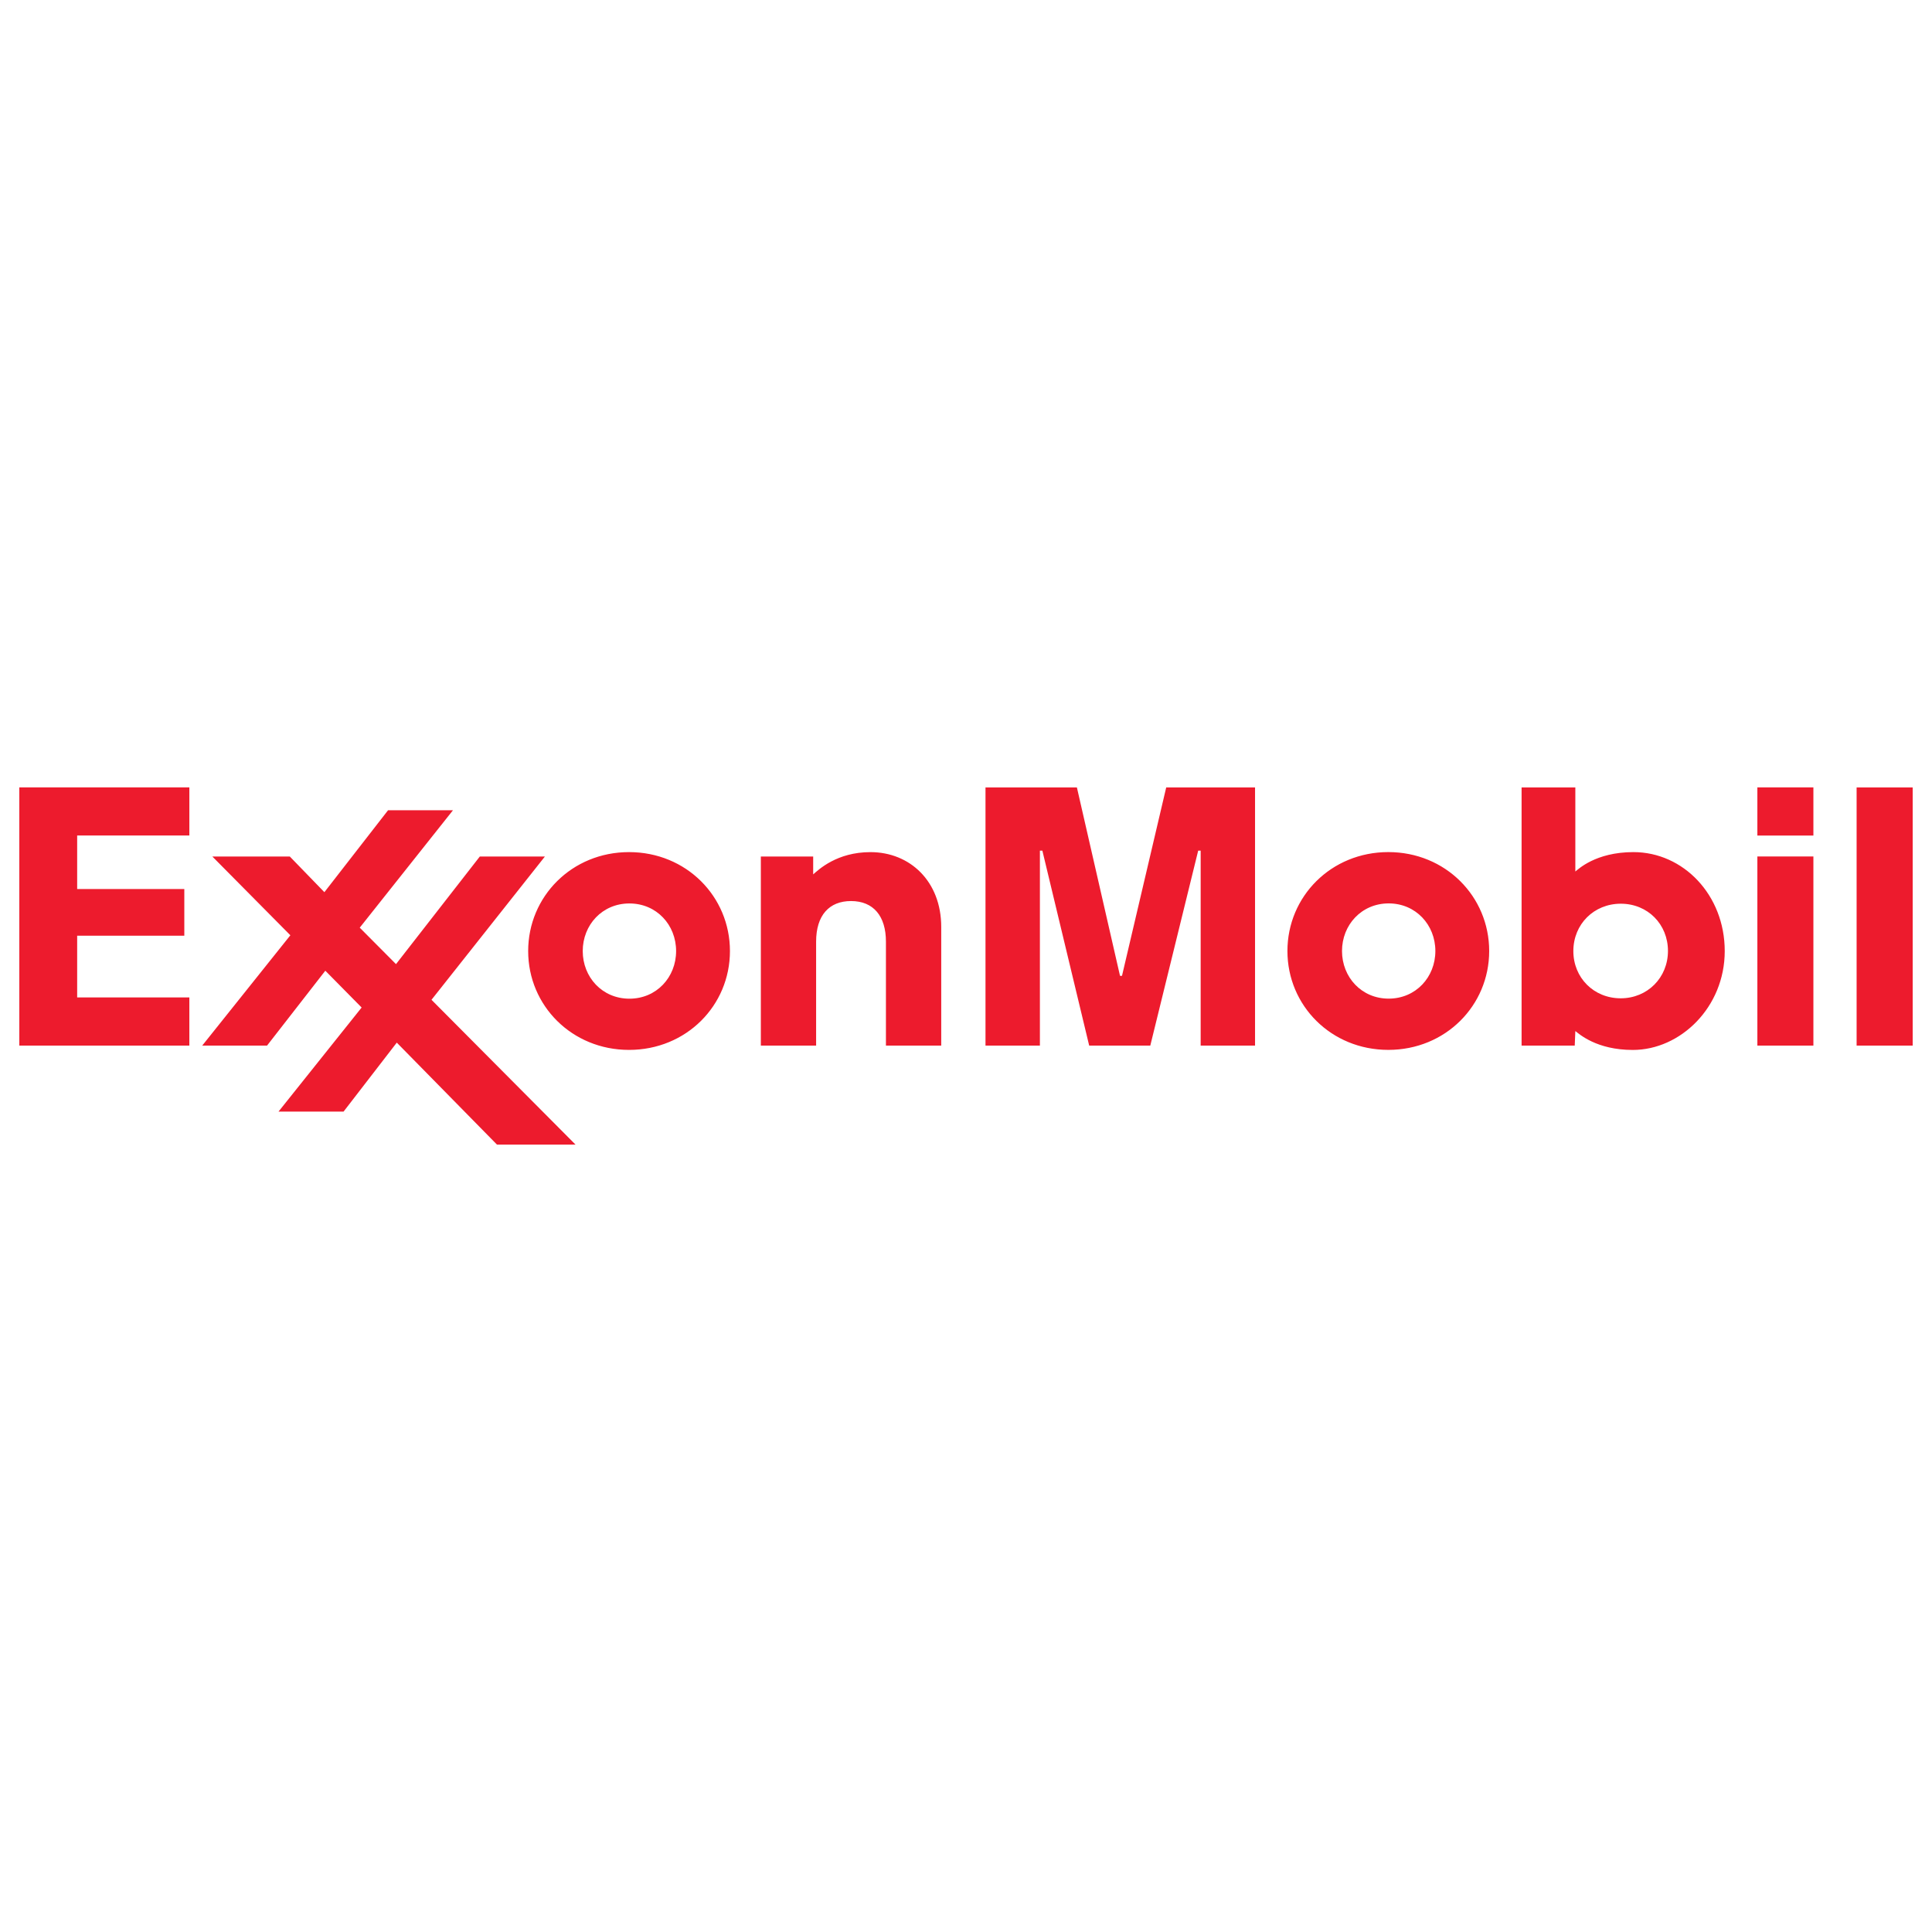 <?xml version="1.0" encoding="UTF-8"?> <svg xmlns="http://www.w3.org/2000/svg" viewBox="0 0 1000 1000"><path fill="#ED1B2D" d="M393.81 443.32h27.09v9.26c2.91-2.53 12.3-11.52 29.65-11.52 20.41 0 36.63 15.07 36.63 38.73v61.42h-28.62V487.4c0-13.19-6.43-21.02-18.08-21.02-11.28 0-18.06 7.38-18.06 21.02v53.81h-28.61v-97.89m272.56 48.93c0-28.24 22.61-51.21 52.22-51.21 29.6 0 52.21 22.97 52.21 51.21 0 28.23-22.61 51.17-52.21 51.17-29.61.01-52.22-22.94-52.22-51.17m28.25 0c0 13.52 10.1 24.64 24.14 24.64 14.07 0 24.18-11.12 24.18-24.64 0-13.53-10.12-24.65-24.18-24.65-14.03.01-24.14 11.13-24.14 24.65m-421.24.02c0-28.25 22.62-51.22 52.21-51.22 29.62 0 52.23 22.97 52.23 51.22 0 28.22-22.61 51.16-52.23 51.16-29.59 0-52.21-22.94-52.21-51.16m28.24 0c0 13.53 10.1 24.65 24.16 24.65 14.07 0 24.17-11.12 24.17-24.65 0-13.54-10.1-24.64-24.17-24.64-14.05-.01-24.16 11.1-24.16 24.64m607.99-59.8h29v-24.91h-29v24.91zm0 108.73h29v-97.88h-29v97.88zm51.37 0H990V407.57h-29.02V541.2zm-145.9 0h-27.51V407.57h27.82v43.52c1.38-1.02 10.39-10.04 30.08-10.04 25.75 0 47.25 22.12 47.25 51.23 0 29.05-22.89 51.17-47.58 51.17-18.78 0-27.73-8.25-29.75-9.78l-.31 7.53m48.25-49c0-13.76-10.43-24.44-24.41-24.44-13.89 0-24.56 10.58-24.56 24.52 0 13.76 10.52 24.44 24.53 24.44 13.87-.01 24.44-10.72 24.44-24.52m-758.66 49h33.55l30.16-38.76 18.8 19.05-43.03 53.88h33.67l27.55-35.71 51.86 52.78h40.65l-74.54-74.95 58.7-74.16h-33.69l-43.38 55.7-18.77-18.87 48.26-60.78h-33.6l-32.96 42.41-17.9-18.46h-40.09l40.38 40.76-45.62 57.11M10 407.57V541.2h88.01v-24.94H39.94v-31.93H95.4v-24.17H39.94v-27.7h58.07v-24.9H10m500.09.01V541.2h28.16V440.3h1.28l24.23 100.9h31.63l24.79-100.9h1.28v100.9h28.15V407.57h-45.98l-22.89 97.53h-1.02l-22.32-97.53h-47.31"></path></svg> 